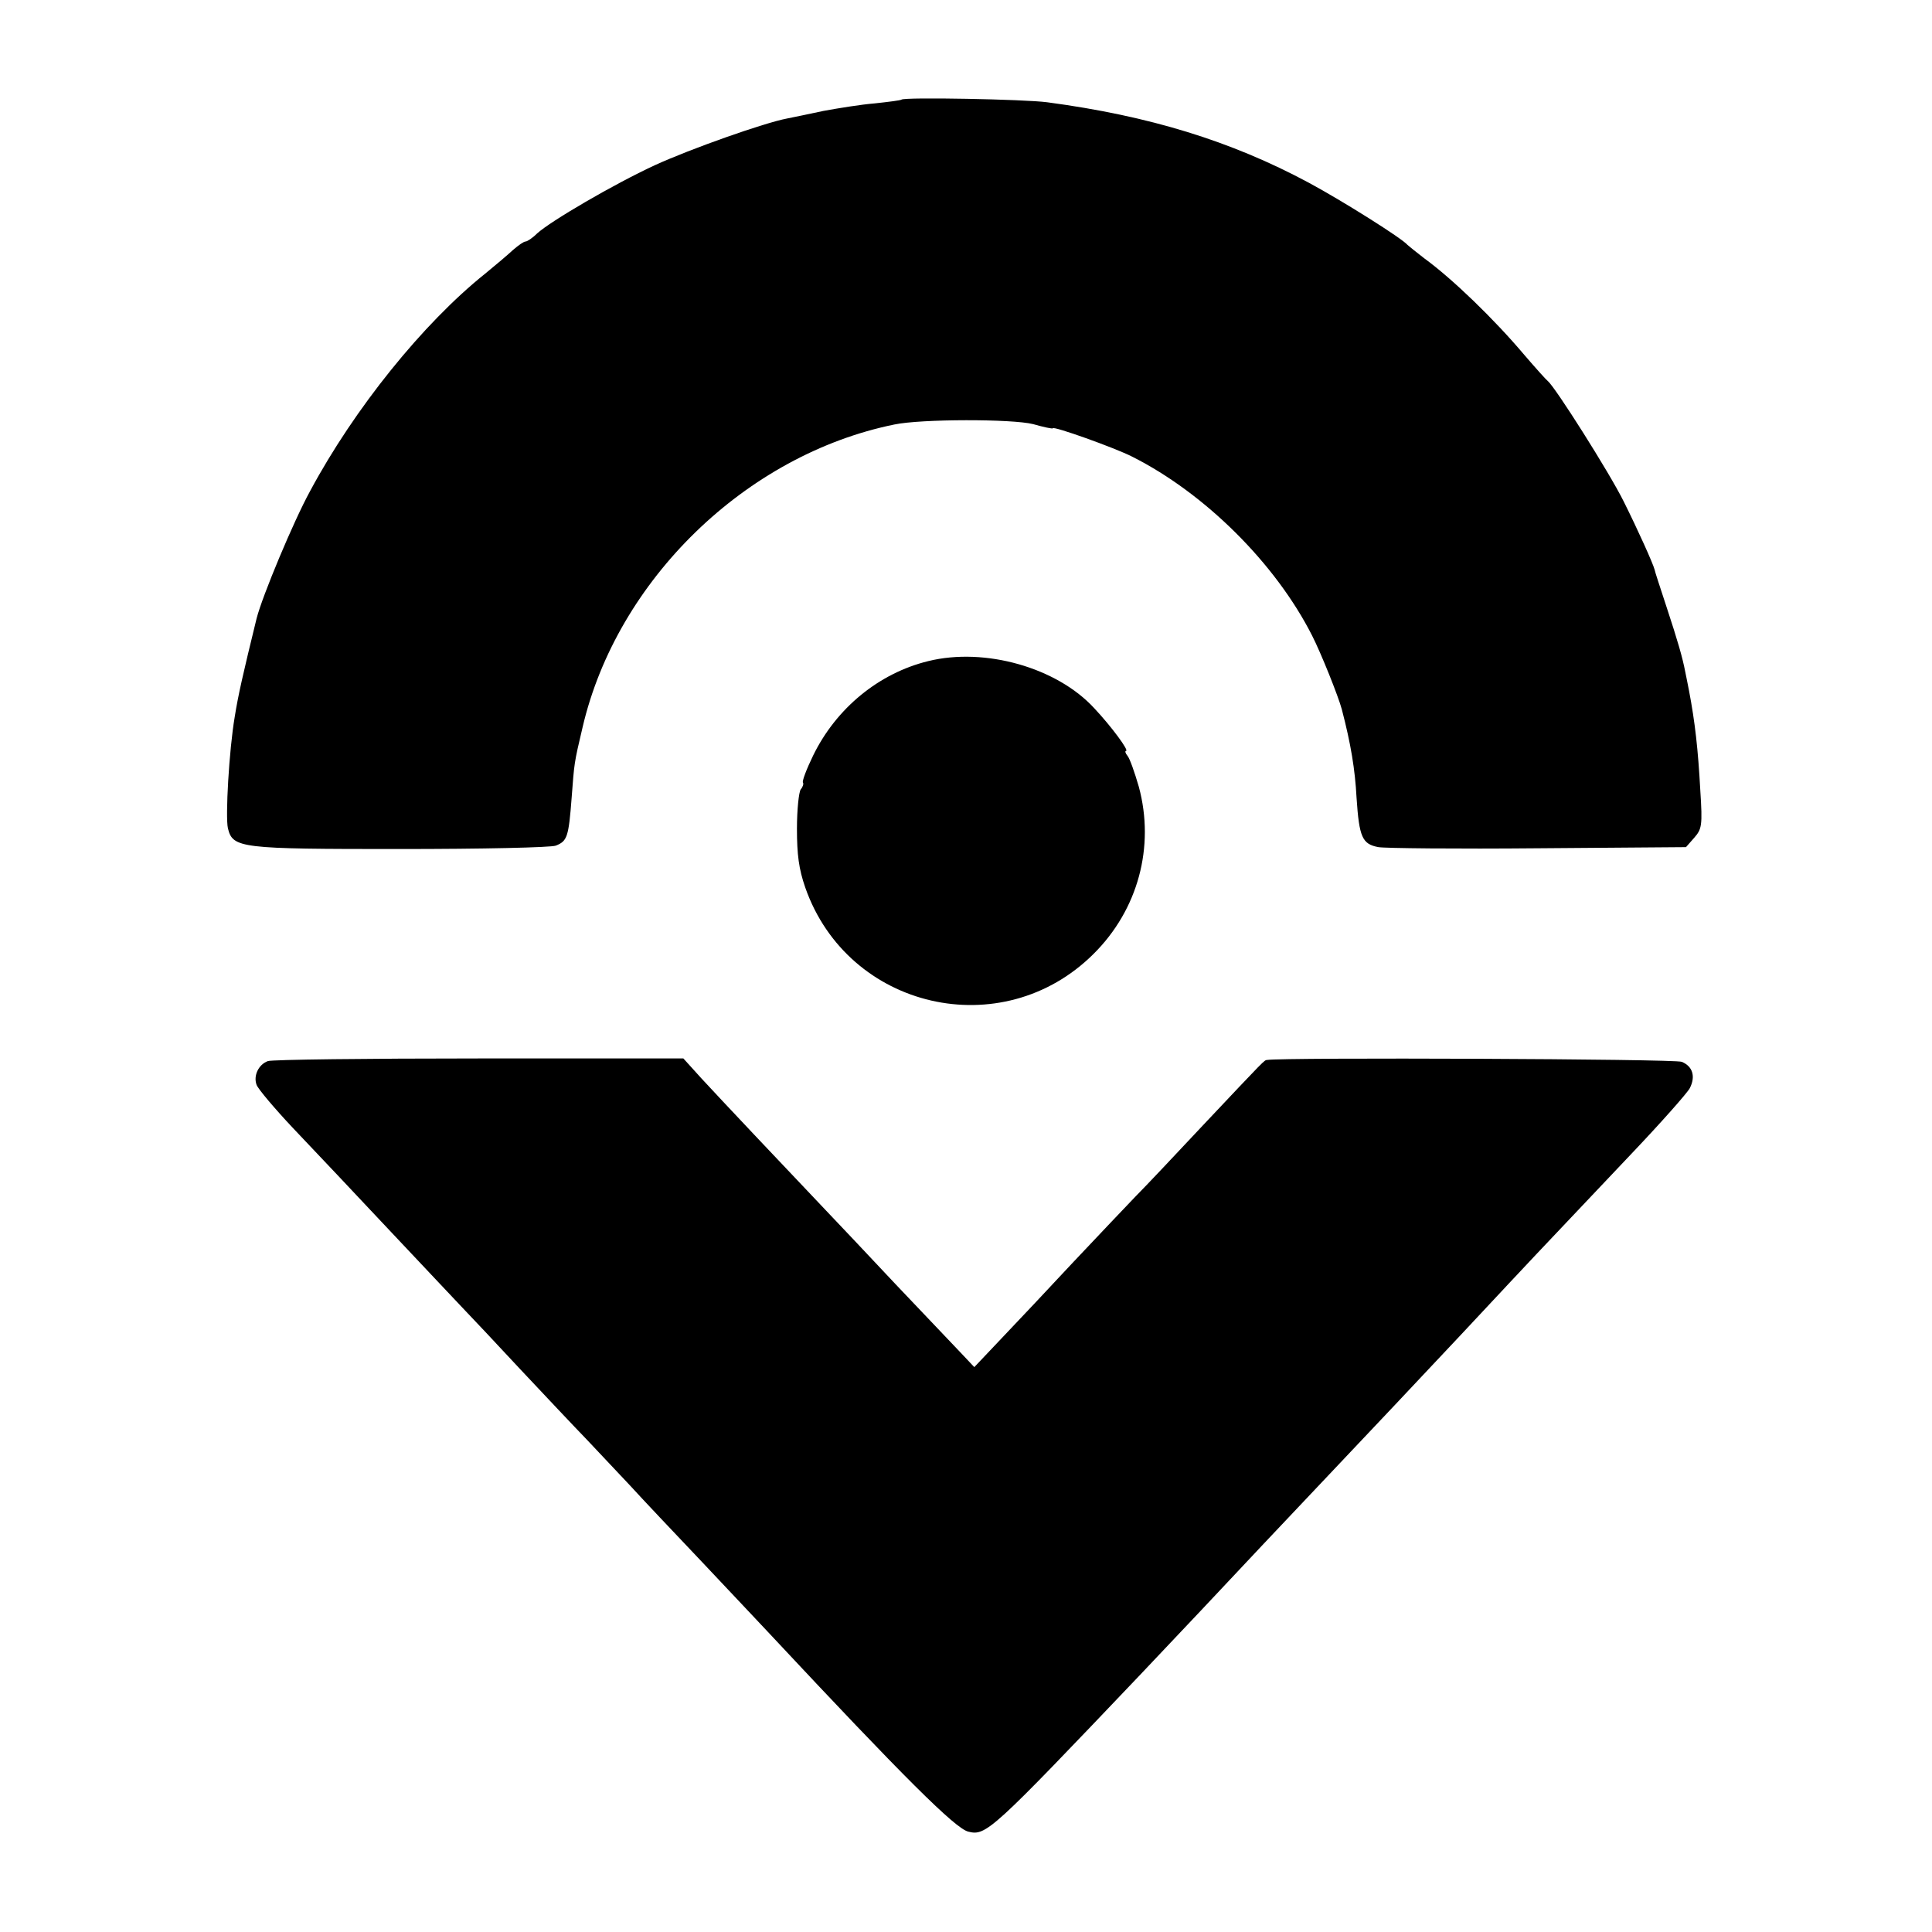 <svg version="1" xmlns="http://www.w3.org/2000/svg" width="682.667" height="682.667" viewBox="0 0 512 512"><path d="M238.9 26.4c-.2.2-3.4.6-7.1 1-3.7.3-9.8 1.3-13.6 2-3.7.8-8.1 1.7-9.6 2-5.9 1.1-25.5 8-35.1 12.4-10.8 5-27.6 14.8-31.2 18.1-1.2 1.2-2.6 2.1-3 2.1-.5 0-1.9 1-3.3 2.2-1.4 1.3-4.7 4.1-7.4 6.3-16.5 13.2-34.7 35.8-46.4 57.6-4.4 8-12.7 27.9-14.2 33.8-3.6 14.7-4.9 20.4-5.8 26.1-1.5 8.8-2.5 26.5-1.8 29.5 1.3 5.3 3.2 5.5 45.5 5.5 22 0 40.1-.4 41.4-.9 3-1.2 3.4-2.2 4.2-12.8.7-9.1.6-8.9 2.9-18.6 9.1-39 43.3-72.2 82.6-80.2 7.1-1.5 31.3-1.5 36.8-.1 2.8.8 5.2 1.3 5.2 1.1 0-.7 16.5 5.2 21 7.5 19.3 9.7 38 28.3 47.7 47.4 2.4 4.7 7 16.2 7.9 19.6 2.4 9.2 3.5 15.9 3.9 23.4.7 10.5 1.5 12.3 5.8 13.1 1.7.3 20.8.5 42.4.3l39.1-.3 2.2-2.5c2-2.3 2.2-3.2 1.6-12.5-.6-11-1.4-18.1-3-26.5-.4-1.9-.8-4.2-1-5-.7-3.7-2-8.2-4.9-17-1.7-5.2-3.2-9.7-3.2-10-.4-1.6-4.5-10.7-8.2-18.1-3.7-7.5-18.2-30.4-20.1-31.9-.4-.3-3.2-3.4-6.2-6.9-8.1-9.6-19.1-20.2-26.5-25.6-2.2-1.7-4.2-3.3-4.5-3.6-1.4-1.7-17.1-11.6-26.2-16.5-20.5-11-42.2-17.7-69.3-21.3-6-.8-37.8-1.4-38.6-.7z"/><path d="M246 175.2c-13.1 3.2-24.4 12.5-30.5 25-1.8 3.7-3 6.9-2.7 7.2.2.3 0 1.1-.6 1.8-.5.7-1 5.4-1 10.4 0 6.9.5 10.7 2.2 15.6 11.3 32.3 52.2 41.7 76.4 17.6 11.8-11.7 16.3-28.4 12-44.3-1.1-3.8-2.4-7.5-3-8.2-.6-.7-.7-1.3-.4-1.3.9 0-3.8-6.4-8.4-11.3-9.9-10.8-29-16.2-44-12.5zM71 281.2c-2.5.9-3.9 3.9-3 6.3.4 1.1 4.8 6.3 9.6 11.4C82.5 304.1 88.1 310 90 312c1.9 2 9.1 9.7 16 17 6.9 7.3 14.3 15.2 16.5 17.5 2.2 2.3 9.2 9.7 15.5 16.5 6.3 6.7 14.2 15.1 17.5 18.5 3.3 3.5 8.4 8.9 11.4 12.1 3 3.3 11.6 12.4 19.2 20.4 7.5 8 15.6 16.5 17.9 19 35.6 38.1 49.2 51.6 52.6 52.4 4.7 1.2 6.1-.1 45.4-41.4 4.5-4.7 27.5-29.1 33-35 3.5-3.7 22.1-23.4 34.5-36.5 8.7-9.2 28.3-30.1 30.4-32.4 2.4-2.6 5.7-6.1 32.6-34.5 7.7-8.1 14.6-15.9 15.3-17.2 1.6-3.1.8-5.8-2.1-7-1.7-.8-105.9-1.2-109.9-.5-.8.1-.2-.5-16.8 17.1-7.4 7.9-15.5 16.5-18 19-2.5 2.6-9.9 10.4-16.5 17.4-6.6 7.1-15.2 16.2-19.1 20.3l-7.2 7.6-3.3-3.5c-1.9-2-9.7-10.2-17.4-18.3-7.7-8.2-16-17-18.5-19.6-10-10.5-28.6-30.2-33.1-35.1l-4.8-5.3H127c-29.7 0-54.9.3-56 .7z"/></svg>